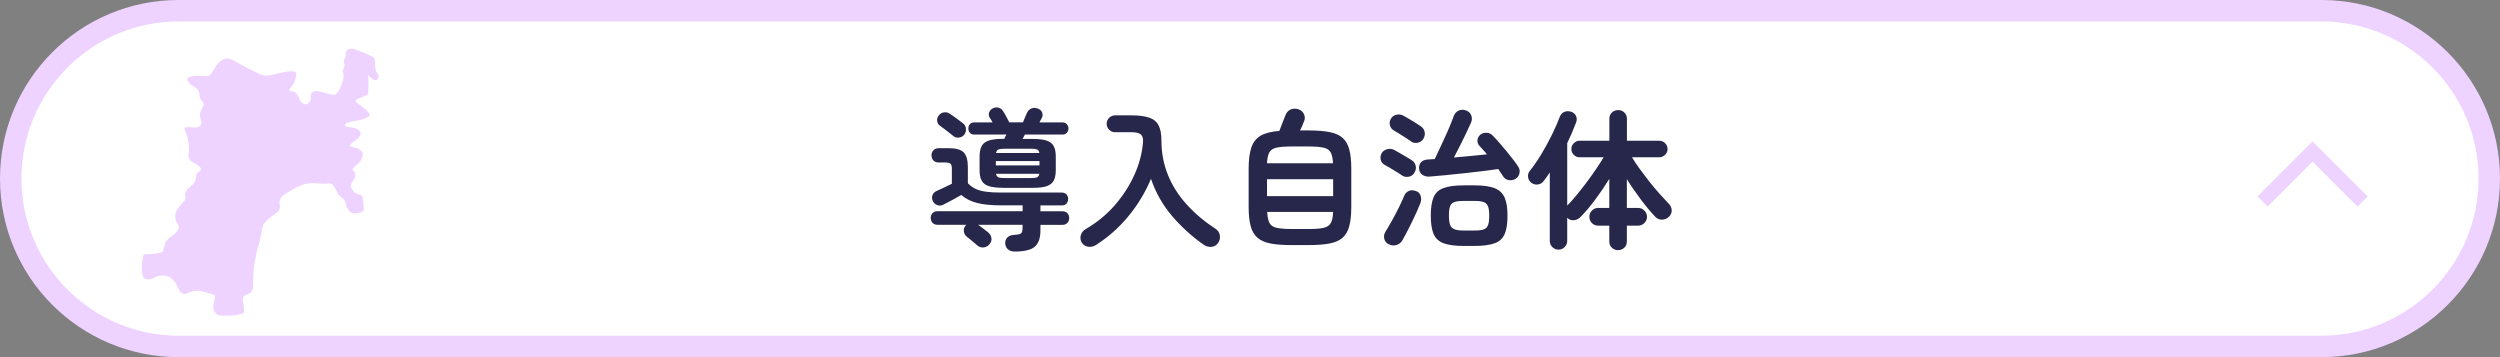 <?xml version="1.0" encoding="UTF-8"?>
<svg id="_レイヤー_2" data-name="レイヤー 2" xmlns="http://www.w3.org/2000/svg" viewBox="0 0 350 50">
  <rect x="0" y="0" width="350" height="50" fill="#808080" stroke="none"/>
  <defs>
    <style>
      .cls-1, .cls-2 {
        fill: #fff;
      }

      .cls-3 {
        fill: #eed2ff;
      }

      .cls-2 {
        stroke: #eed2ff;
        stroke-miterlimit: 10;
        stroke-width: 2px;
      }

      .cls-4 {
        fill: #27274b;
      }
    </style>
  </defs>
  <g id="_デザイン本体" data-name="デザイン本体">
    <g>
      <g>
        <path class="cls-1" d="m25,48.5c-12.96,0-23.5-10.54-23.5-23.5S12.04,1.5,25,1.5h300c12.96,0,23.5,10.54,23.5,23.5s-10.54,23.5-23.5,23.5H25Z"/>
        <path class="cls-3" d="m325,3c12.13,0,22,9.87,22,22s-9.87,22-22,22H25c-12.13,0-22-9.87-22-22S12.87,3,25,3h300m0-3H25C11.19,0,0,11.19,0,25s11.19,25,25,25h300c13.81,0,25-11.19,25-25S338.81,0,325,0h0Z"/>
      </g>
      <g>
        <path class="cls-4" d="m142.01,35.21c-.36,0-.67-.1-.9-.31-.24-.21-.36-.49-.38-.84-.01-.31.08-.57.28-.79.2-.22.48-.34.83-.37.41-.03.7-.07.88-.12s.3-.15.36-.3c.06-.15.08-.38.08-.67v-.34h-6.22c.21.14.46.33.77.57.3.24.51.41.64.5.25.21.4.47.45.78.05.31-.04.59-.26.86-.21.27-.48.42-.82.46s-.63-.05-.88-.27c-.2-.17-.45-.38-.77-.65-.31-.27-.56-.46-.72-.59-.24-.18-.37-.42-.41-.72-.04-.3.04-.57.22-.81l.13-.13h-4.05c-.29,0-.53-.09-.69-.28-.17-.19-.25-.42-.25-.68,0-.25.08-.47.25-.66.17-.19.4-.28.69-.28h11.93v-.82h-3.02c-1.36,0-2.47-.11-3.34-.33s-1.61-.59-2.23-1.12c-.39.22-.83.47-1.3.72-.48.26-.87.47-1.18.62-.29.15-.58.18-.87.08-.29-.1-.49-.28-.62-.55-.14-.28-.16-.55-.07-.82s.28-.47.58-.61c.27-.11.6-.27,1-.46.4-.2.78-.38,1.14-.55v-2.08c0-.38-.06-.62-.19-.73-.13-.11-.37-.17-.73-.17h-.92c-.31,0-.55-.09-.74-.28-.18-.19-.27-.43-.27-.72s.09-.52.27-.71c.18-.2.43-.29.74-.29h1.47c.95,0,1.62.19,2.02.58.39.39.59,1.08.59,2.07v2.25c.32.34.68.6,1.08.79.4.19.88.32,1.46.4s1.28.12,2.12.12h8.5c.27,0,.48.08.64.25s.24.38.24.65-.08.48-.24.65-.37.25-.64.25h-3v.82h3.09c.29,0,.53.09.69.28.17.19.25.41.25.66,0,.27-.08.49-.25.68-.17.19-.4.28-.69.28h-3.09v.78c0,1.06-.26,1.82-.79,2.28-.53.45-1.47.68-2.85.68Zm-8.57-16.19c-.13-.11-.31-.26-.55-.44-.24-.18-.47-.36-.7-.54s-.42-.31-.56-.41c-.24-.15-.38-.38-.42-.66-.04-.29.02-.54.19-.77.18-.25.42-.41.72-.46.3-.06.58,0,.83.17.14.08.33.21.56.38.23.17.46.34.7.51.24.18.43.33.59.45.25.18.4.43.43.75.04.31-.05.61-.24.87-.18.22-.43.35-.74.39s-.58-.04-.82-.24Zm6.95,7.27c-.83,0-1.48-.08-1.95-.23-.48-.15-.81-.41-1.01-.78s-.29-.85-.29-1.47v-1.89c0-.62.1-1.11.29-1.47s.53-.62,1.01-.78c.48-.15,1.13-.23,1.95-.23h.21c.04-.1.09-.2.14-.3.05-.1.1-.21.16-.3h-4.51c-.27,0-.47-.08-.61-.25-.14-.17-.21-.36-.21-.59,0-.24.07-.44.21-.61.14-.17.34-.25.61-.25h2.58c-.07-.13-.14-.24-.21-.36s-.14-.22-.21-.32c-.14-.25-.16-.5-.06-.75.1-.25.27-.42.5-.54.28-.14.55-.17.82-.09s.47.23.61.47c.14.2.29.45.45.76s.3.58.43.82h1.91c.1-.22.19-.44.27-.64s.18-.42.27-.64c.13-.29.32-.51.59-.64s.57-.14.9-.03c.32.1.54.28.65.54s.1.53-.04.81c-.06.08-.11.18-.16.28-.05.11-.11.21-.18.33h3.23c.27,0,.47.08.62.25.15.17.22.37.22.61,0,.22-.07.42-.22.59-.15.17-.35.25-.62.25h-5.25c-.06.1-.11.2-.16.29-.05.1-.1.2-.16.32h1.39c.84,0,1.49.08,1.96.23.47.15.8.41,1,.78.2.36.29.85.29,1.47v1.89c0,.62-.1,1.11-.29,1.47-.2.36-.53.62-1,.78s-1.12.23-1.96.23h-4.18Zm-.97-3.13h6.11v-.61h-6.11v.61Zm.02-1.74h6.07c-.04-.27-.15-.43-.34-.5-.18-.07-.49-.1-.92-.1h-3.55c-.43,0-.74.04-.91.1-.17.07-.29.24-.35.5Zm1.26,3.51h3.55c.43,0,.74-.03.92-.1s.29-.24.34-.5h-6.07c.06.27.17.43.35.5.18.07.48.1.91.1Z"/>
        <path class="cls-4" d="m153.42,34.31c-.34.21-.7.29-1.09.23-.39-.06-.69-.26-.9-.61-.18-.32-.22-.67-.11-1.03s.34-.64.69-.84c1.57-.91,2.92-2.02,4.06-3.33,1.14-1.31,2.05-2.72,2.73-4.22.68-1.5,1.08-3,1.21-4.48.06-.56-.03-.95-.26-1.18-.23-.22-.68-.34-1.35-.34h-2.29c-.32,0-.6-.12-.83-.35s-.35-.51-.35-.83.12-.6.35-.83.51-.35.83-.35h2.29c1.05,0,1.88.11,2.49.32.61.21,1.05.57,1.31,1.08.27.51.4,1.22.4,2.13,0,1.72.31,3.33.92,4.83s1.49,2.88,2.64,4.14c1.14,1.26,2.49,2.39,4.04,3.4.32.21.51.51.58.9.06.39-.02.74-.24,1.05-.22.34-.54.52-.93.56-.4.03-.77-.07-1.1-.3-1.65-1.16-3.13-2.51-4.43-4.03-1.3-1.53-2.28-3.25-2.94-5.19-.81,1.92-1.87,3.67-3.17,5.24-1.3,1.58-2.81,2.92-4.54,4.02Z"/>
        <path class="cls-4" d="m180.8,34.31c-1.18,0-2.15-.07-2.92-.22-.77-.15-1.38-.41-1.83-.8s-.77-.93-.96-1.64c-.19-.71-.28-1.61-.28-2.72v-5.27c0-1.29.13-2.3.39-3.04s.7-1.29,1.32-1.64,1.49-.57,2.59-.65c.13-.32.27-.71.44-1.16.17-.45.3-.78.4-1.01.14-.38.37-.65.69-.81.32-.16.7-.18,1.13-.05.36.11.62.34.78.67s.16.67.02,1.01c-.07.17-.15.37-.25.61-.1.24-.2.46-.32.67h1.2c1.18,0,2.15.08,2.93.23.78.15,1.39.42,1.83.81.44.39.76.93.94,1.64.19.71.28,1.61.28,2.72v5.27c0,1.11-.09,2.01-.28,2.72-.19.71-.5,1.25-.94,1.64-.44.38-1.05.65-1.83.8-.78.15-1.75.22-2.93.22h-2.42Zm-3.42-6.85h9.26v-2.37h-9.26v2.37Zm.02-4.6h9.22c-.03-.69-.14-1.2-.33-1.53-.19-.34-.52-.56-1.01-.66-.48-.11-1.17-.16-2.07-.16h-2.42c-.9,0-1.59.05-2.07.16-.48.1-.82.33-1.01.66-.19.34-.3.85-.33,1.53Zm3.4,9.2h2.42c.91,0,1.6-.05,2.08-.16.48-.11.81-.33,1.01-.67.2-.34.3-.86.32-1.56h-9.22c.03.7.14,1.22.33,1.56.19.34.52.57,1.01.67.48.1,1.17.16,2.07.16Z"/>
        <path class="cls-4" d="m196.28,24.56c-.2-.14-.45-.31-.77-.5-.32-.2-.62-.38-.92-.56-.3-.17-.54-.31-.72-.41-.29-.15-.48-.39-.56-.69-.08-.31-.05-.61.09-.9.15-.29.41-.49.76-.6.35-.1.68-.08.99.07.18.1.43.24.75.42.31.18.63.37.96.56.32.19.57.34.74.45.31.18.5.44.59.78s.03.67-.17.99c-.17.31-.43.5-.78.57s-.67.01-.95-.17Zm-1.87,9.64c-.32-.17-.53-.42-.61-.76s-.04-.66.15-.97c.27-.43.57-.96.91-1.56.34-.61.67-1.23.98-1.86.31-.63.55-1.17.74-1.62.13-.32.34-.55.64-.69.3-.14.63-.14,1,0,.34.11.56.33.66.65.11.32.1.66-.01,1.01-.13.34-.3.74-.51,1.22-.22.48-.45.97-.7,1.48-.25.51-.5.99-.73,1.45-.24.46-.44.83-.61,1.12-.18.31-.46.52-.82.63-.36.11-.72.08-1.07-.11Zm3.09-14.43c-.18-.14-.43-.31-.74-.5s-.61-.39-.91-.58c-.3-.19-.54-.33-.72-.43-.28-.17-.46-.41-.54-.72-.08-.32-.04-.61.12-.89.15-.29.41-.49.76-.58.35-.09.68-.05.99.12.2.1.45.25.78.44.32.2.64.39.95.58.31.19.54.34.69.45.31.2.5.46.57.8s0,.67-.19.99c-.18.29-.45.47-.8.54-.35.06-.67,0-.94-.2Zm14.7,5.25c-.29.18-.61.25-.95.2-.34-.05-.6-.22-.8-.51-.1-.15-.21-.32-.33-.5-.12-.18-.24-.36-.37-.55-.63.1-1.37.2-2.21.3s-1.71.21-2.62.3-1.78.19-2.61.27-1.56.15-2.17.19c-.39.03-.73-.06-1.01-.25s-.43-.48-.46-.86c-.03-.38.07-.68.29-.91.22-.23.53-.35.92-.37.15-.01.31-.02.47-.03.16,0,.33-.02.51-.03.2-.39.42-.86.67-1.41s.51-1.11.78-1.69c.27-.58.51-1.13.72-1.65.22-.52.38-.94.49-1.26.13-.36.35-.62.68-.77.33-.15.67-.16,1.04-.03s.61.36.74.7.11.68-.04,1.02c-.17.38-.39.85-.66,1.43-.27.57-.56,1.17-.87,1.77-.31.61-.59,1.17-.86,1.67.8-.07,1.6-.14,2.39-.22s1.54-.15,2.23-.22c-.18-.24-.37-.46-.56-.66-.19-.2-.36-.39-.51-.56-.21-.24-.29-.51-.25-.81.04-.3.18-.54.4-.72.24-.2.53-.29.87-.27.34.01.63.14.85.38.27.27.57.59.9.97s.67.77,1.01,1.19.65.81.95,1.19.53.71.71.99c.2.28.26.59.19.93-.07.34-.25.61-.55.79Zm-7.31,9.41c-1.2,0-2.14-.13-2.8-.38s-1.13-.69-1.39-1.3c-.26-.62-.39-1.47-.39-2.56s.13-1.96.39-2.57c.26-.61.72-1.04,1.39-1.29s1.6-.38,2.8-.38h1.58c1.16,0,2.08.13,2.74.38s1.14.68,1.42,1.29c.28.61.42,1.47.42,2.57s-.13,1.95-.39,2.56c-.26.62-.72,1.05-1.39,1.3-.67.25-1.6.38-2.8.38h-1.58Zm0-2.16h1.58c.56,0,.98-.05,1.27-.16.29-.11.48-.31.59-.61s.16-.74.16-1.31-.05-.99-.16-1.28-.3-.5-.59-.61c-.29-.11-.71-.17-1.27-.17h-1.58c-.56,0-.99.05-1.28.16-.29.1-.49.3-.6.6-.11.29-.16.72-.16,1.28s.05.97.16,1.28c.1.31.3.52.6.64s.72.18,1.28.18Z"/>
        <path class="cls-4" d="m226.54,35.02c-.35,0-.64-.11-.88-.34-.24-.22-.36-.52-.36-.88v-2.21h-1.55c-.35,0-.64-.12-.88-.36-.24-.24-.36-.53-.36-.88s.12-.63.36-.87c.24-.25.53-.37.88-.37h1.55v-4.07c-.6.98-1.26,1.95-1.98,2.92-.72.97-1.41,1.78-2.07,2.44-.25.25-.56.4-.91.43-.36.04-.67-.08-.93-.35v3.25c0,.34-.12.62-.36.86-.24.24-.53.36-.86.36s-.62-.12-.86-.36c-.24-.24-.36-.53-.36-.86v-9.58c-.14.21-.28.42-.43.62-.15.2-.3.4-.45.6-.2.27-.47.42-.81.46-.34.04-.65-.05-.93-.27-.24-.2-.38-.45-.42-.77-.04-.31.03-.59.21-.83.55-.67,1.09-1.46,1.63-2.35.54-.9,1.04-1.8,1.49-2.72s.82-1.75,1.1-2.51c.14-.36.36-.61.66-.72.3-.12.62-.12.96-.01.31.11.53.3.66.58.13.27.14.58.01.93-.17.46-.36.93-.57,1.42-.21.48-.43.97-.67,1.46v8.74c.41-.41.84-.89,1.3-1.45.46-.56.93-1.16,1.41-1.79.48-.64.92-1.26,1.33-1.87s.77-1.16,1.06-1.65h-3.36c-.31,0-.58-.11-.81-.34-.23-.22-.35-.5-.35-.82s.12-.59.35-.82c.23-.22.5-.34.81-.34h4.16v-3.07c0-.36.12-.66.36-.88.24-.22.53-.34.88-.34s.62.11.86.34.36.52.36.88v3.07h4.51c.32,0,.6.11.83.34.23.22.35.5.35.82s-.12.6-.35.82c-.23.22-.51.34-.83.34h-3.8c.29.49.65,1.03,1.08,1.62.43.59.88,1.18,1.35,1.79.48.6.96,1.17,1.44,1.71.48.54.92,1.01,1.31,1.42.24.24.36.53.38.88.01.35-.12.66-.4.92-.27.25-.58.38-.96.39-.37,0-.68-.12-.93-.39-.64-.67-1.32-1.48-2.04-2.44s-1.37-1.9-1.95-2.84v4.03h1.58c.34,0,.63.12.87.37s.37.54.37.87-.12.64-.37.88c-.25.24-.54.36-.87.36h-1.58v2.21c0,.36-.12.66-.36.88-.24.22-.52.34-.86.34Z"/>
      </g>
      <polyline class="cls-2" points="316.76 28.21 323.76 21.21 330.76 28.21"/>
      <path class="cls-3" d="m42.99,14.63c.15-.16.29-.28.4-.43.07-.09.12-.22.14-.33.02-.15-.02-.31-.02-.46.01-.37.28-.63.65-.65.47-.02.9.13,1.34.25.32.1.65.19.98.26.33.07.58-.04.79-.34.31-.44.49-.93.68-1.43.19-.49.2-.95.07-1.45-.05-.2.06-.46.16-.66.09-.17.08-.31.01-.47-.1-.24-.09-.45.07-.69.11-.17.16-.41.14-.61-.05-.57.46-.92,1.04-.77.46.12.91.29,1.35.47.45.18.89.39,1.33.6.23.11.33.3.35.55.02.39.05.79.1,1.18.02.14.08.29.15.41.14.24.29.47.27.77-.02.29-.31.47-.58.36-.3-.12-.56-.31-.75-.59-.03-.04-.04-.08-.06-.12-.02.01-.04.03-.06.04.02.26.05.52.05.79,0,.56-.01,1.12-.03,1.68,0,.16-.09.27-.25.33-.43.17-.86.34-1.28.54-.11.05-.21.19-.24.3-.02.06.11.18.19.24.61.44,1.24.85,1.7,1.48.13.19.12.33-.04.41-.35.18-.71.39-1.09.48-.65.15-1.33.18-1.96.44-.04.02-.08.02-.11.05-.08.1-.16.2-.24.3.1.07.19.18.3.2.35.06.72.06,1.06.15.24.06.51.18.67.35.35.37.27.68-.16,1.1-.31.3-.68.54-1.01.81-.06.04-.14.13-.13.17.03.07.11.14.18.16.19.07.38.15.58.19.31.05.58.19.79.4.15.16.29.36.25.62-.08.47-.23.88-.64,1.19-.31.24-.57.56-.82.81.15.19.32.32.39.49.18.41-.06.76-.27,1.08-.5.75-.35.97.12,1.58.1.13.3.2.46.27.17.08.37.1.53.19.11.06.23.2.24.31.07.57.11,1.14.16,1.71.01.14-.06.18-.18.26-.35.22-.73.28-1.13.27-.38-.01-.67-.19-.88-.53-.21-.34-.31-.71-.43-1.09-.09-.28-.25-.5-.54-.64-.18-.08-.33-.27-.44-.44-.15-.23-.24-.49-.37-.73-.1-.18-.21-.37-.35-.53-.19-.22-.42-.26-.72-.22-.43.05-.88.03-1.31-.01-.74-.08-1.46-.08-2.19.17-.88.3-1.64.8-2.41,1.27-.31.19-.66.4-.78.79-.06.2-.11.44-.07.64.14.62-.07,1-.55,1.34-.57.4-1.14.78-1.57,1.34-.3.4-.35.86-.41,1.33-.06.48-.2.95-.31,1.42-.04.15-.1.3-.14.45-.24.84-.41,1.69-.55,2.55-.16,1.02-.16,2.05-.19,3.08-.02.63-.19.93-.74,1.12-.62.21-.74.47-.64,1.12.06.4.11.81.15,1.21.03.24-.14.36-.32.41-.42.11-.84.21-1.26.24-.52.04-1.05.02-1.58.02-.91,0-1.26-.82-1.16-1.53.05-.33.14-.66.23-.99.05-.2.03-.34-.19-.41-.5-.15-.99-.3-1.49-.44-.46-.13-.94-.15-1.4-.04-.23.05-.47.13-.68.24-.47.25-.97.13-1.23-.34-.18-.33-.31-.69-.51-1.01-.24-.38-.52-.73-.96-.91-.7-.3-1.38-.22-2.04.12-.3.16-.61.25-.94.25-.42,0-.69-.34-.75-.86-.08-.65-.08-1.3.04-1.95.04-.2.08-.4.15-.59.02-.06.14-.13.21-.13.79.03,1.55-.07,2.31-.27.15-.04.2-.1.23-.25.06-.32.13-.63.24-.94.14-.41.45-.7.79-.96.23-.17.48-.31.68-.51.17-.17.31-.39.42-.62.11-.23.03-.47-.1-.68-.47-.71-.48-1.43,0-2.13.27-.4.6-.76.93-1.12.14-.16.19-.32.15-.52-.01-.07-.02-.14-.03-.21-.03-.54.26-.89.65-1.2.47-.38.9-.79.86-1.48-.02-.29.13-.53.39-.66.18-.09.34-.21.3-.4-.04-.16-.18-.33-.32-.43-.33-.23-.69-.43-1.04-.64-.31-.19-.4-.48-.39-.81.01-.28.1-.56.09-.84-.01-.44-.05-.88-.13-1.3-.07-.38-.22-.75-.34-1.13-.03-.1-.07-.19-.11-.28-.11-.24-.06-.37.2-.4.26-.03.52,0,.78,0,.3,0,.6.12.91-.03.38-.19.51-.53.37-.93-.07-.2-.1-.41-.15-.62-.08-.42.14-.76.31-1.11.21-.43.39-.57-.11-1.08-.24-.25-.29-.51-.28-.8,0-.5-.25-.81-.65-1.06-.25-.16-.53-.28-.74-.49-.15-.15-.22-.39-.29-.6-.04-.12.03-.25.18-.28.47-.11.94-.25,1.44-.2.33.04.65.07.98.07.46.01.72-.3.93-.66.32-.55.62-1.12,1.16-1.5.49-.35,1.01-.47,1.57-.16.66.36,1.31.74,1.98,1.08.59.31,1.19.58,1.78.88.42.21.86.33,1.32.27.37-.04.74-.15,1.1-.25.72-.2,1.45-.34,2.2-.35.51,0,.68.19.57.68-.11.5-.27.97-.57,1.39-.09.13-.21.24-.3.36-.05.06-.13.16-.11.18.05.08.14.14.22.18.05.03.12,0,.19.01.48.02.7.37.9.73.08.14.12.29.18.44.15.4.58.65,1.04.64Z"/>
    </g>
  </g>
</svg>